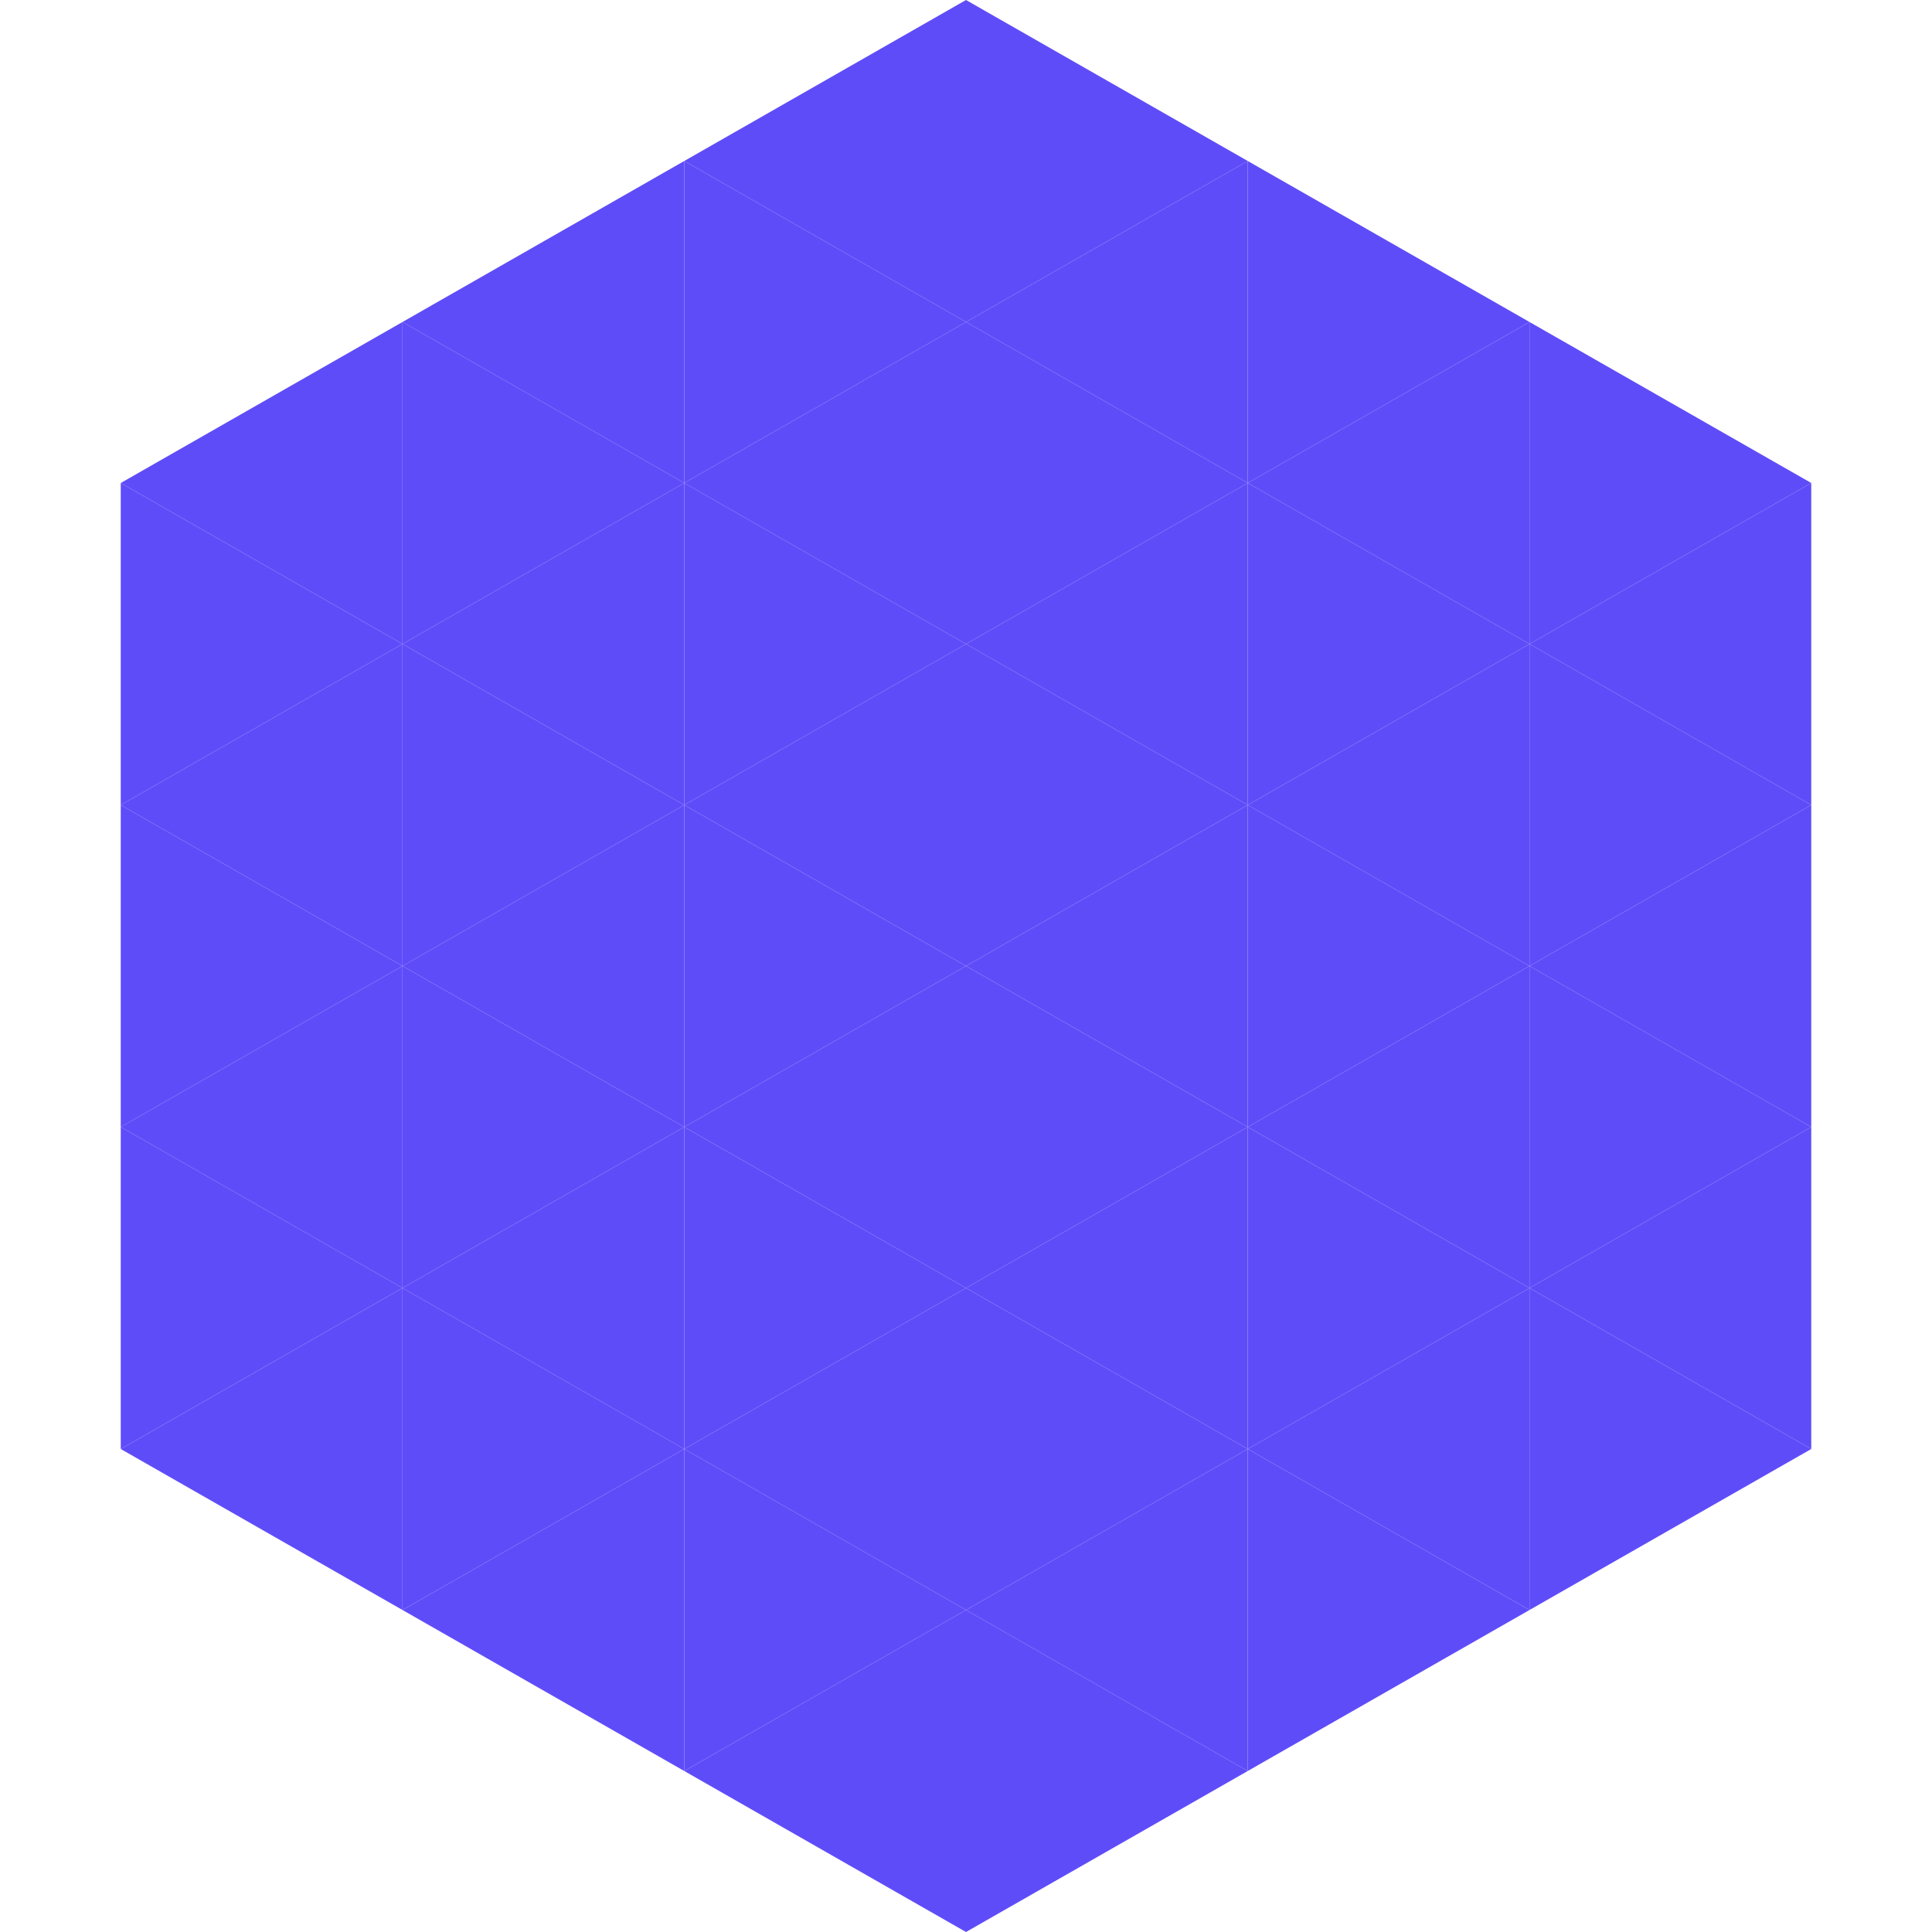 <?xml version="1.0"?>
<!-- Generated by SVGo -->
<svg width="240" height="240"
     xmlns="http://www.w3.org/2000/svg"
     xmlns:xlink="http://www.w3.org/1999/xlink">
<polygon points="50,40 15,60 50,80" style="fill:rgb(95,76,249)" />
<polygon points="190,40 225,60 190,80" style="fill:rgb(95,76,249)" />
<polygon points="15,60 50,80 15,100" style="fill:rgb(95,76,249)" />
<polygon points="225,60 190,80 225,100" style="fill:rgb(95,76,249)" />
<polygon points="50,80 15,100 50,120" style="fill:rgb(95,76,249)" />
<polygon points="190,80 225,100 190,120" style="fill:rgb(95,76,249)" />
<polygon points="15,100 50,120 15,140" style="fill:rgb(95,76,249)" />
<polygon points="225,100 190,120 225,140" style="fill:rgb(95,76,249)" />
<polygon points="50,120 15,140 50,160" style="fill:rgb(95,76,249)" />
<polygon points="190,120 225,140 190,160" style="fill:rgb(95,76,249)" />
<polygon points="15,140 50,160 15,180" style="fill:rgb(95,76,249)" />
<polygon points="225,140 190,160 225,180" style="fill:rgb(95,76,249)" />
<polygon points="50,160 15,180 50,200" style="fill:rgb(95,76,249)" />
<polygon points="190,160 225,180 190,200" style="fill:rgb(95,76,249)" />
<polygon points="15,180 50,200 15,220" style="fill:rgb(255,255,255); fill-opacity:0" />
<polygon points="225,180 190,200 225,220" style="fill:rgb(255,255,255); fill-opacity:0" />
<polygon points="50,0 85,20 50,40" style="fill:rgb(255,255,255); fill-opacity:0" />
<polygon points="190,0 155,20 190,40" style="fill:rgb(255,255,255); fill-opacity:0" />
<polygon points="85,20 50,40 85,60" style="fill:rgb(95,76,249)" />
<polygon points="155,20 190,40 155,60" style="fill:rgb(95,76,249)" />
<polygon points="50,40 85,60 50,80" style="fill:rgb(95,76,249)" />
<polygon points="190,40 155,60 190,80" style="fill:rgb(95,76,249)" />
<polygon points="85,60 50,80 85,100" style="fill:rgb(95,76,249)" />
<polygon points="155,60 190,80 155,100" style="fill:rgb(95,76,249)" />
<polygon points="50,80 85,100 50,120" style="fill:rgb(95,76,249)" />
<polygon points="190,80 155,100 190,120" style="fill:rgb(95,76,249)" />
<polygon points="85,100 50,120 85,140" style="fill:rgb(95,76,249)" />
<polygon points="155,100 190,120 155,140" style="fill:rgb(95,76,249)" />
<polygon points="50,120 85,140 50,160" style="fill:rgb(95,76,249)" />
<polygon points="190,120 155,140 190,160" style="fill:rgb(95,76,249)" />
<polygon points="85,140 50,160 85,180" style="fill:rgb(95,76,249)" />
<polygon points="155,140 190,160 155,180" style="fill:rgb(95,76,249)" />
<polygon points="50,160 85,180 50,200" style="fill:rgb(95,76,249)" />
<polygon points="190,160 155,180 190,200" style="fill:rgb(95,76,249)" />
<polygon points="85,180 50,200 85,220" style="fill:rgb(95,76,249)" />
<polygon points="155,180 190,200 155,220" style="fill:rgb(95,76,249)" />
<polygon points="120,0 85,20 120,40" style="fill:rgb(95,76,249)" />
<polygon points="120,0 155,20 120,40" style="fill:rgb(95,76,249)" />
<polygon points="85,20 120,40 85,60" style="fill:rgb(95,76,249)" />
<polygon points="155,20 120,40 155,60" style="fill:rgb(95,76,249)" />
<polygon points="120,40 85,60 120,80" style="fill:rgb(95,76,249)" />
<polygon points="120,40 155,60 120,80" style="fill:rgb(95,76,249)" />
<polygon points="85,60 120,80 85,100" style="fill:rgb(95,76,249)" />
<polygon points="155,60 120,80 155,100" style="fill:rgb(95,76,249)" />
<polygon points="120,80 85,100 120,120" style="fill:rgb(95,76,249)" />
<polygon points="120,80 155,100 120,120" style="fill:rgb(95,76,249)" />
<polygon points="85,100 120,120 85,140" style="fill:rgb(95,76,249)" />
<polygon points="155,100 120,120 155,140" style="fill:rgb(95,76,249)" />
<polygon points="120,120 85,140 120,160" style="fill:rgb(95,76,249)" />
<polygon points="120,120 155,140 120,160" style="fill:rgb(95,76,249)" />
<polygon points="85,140 120,160 85,180" style="fill:rgb(95,76,249)" />
<polygon points="155,140 120,160 155,180" style="fill:rgb(95,76,249)" />
<polygon points="120,160 85,180 120,200" style="fill:rgb(95,76,249)" />
<polygon points="120,160 155,180 120,200" style="fill:rgb(95,76,249)" />
<polygon points="85,180 120,200 85,220" style="fill:rgb(95,76,249)" />
<polygon points="155,180 120,200 155,220" style="fill:rgb(95,76,249)" />
<polygon points="120,200 85,220 120,240" style="fill:rgb(95,76,249)" />
<polygon points="120,200 155,220 120,240" style="fill:rgb(95,76,249)" />
<polygon points="85,220 120,240 85,260" style="fill:rgb(255,255,255); fill-opacity:0" />
<polygon points="155,220 120,240 155,260" style="fill:rgb(255,255,255); fill-opacity:0" />
</svg>
